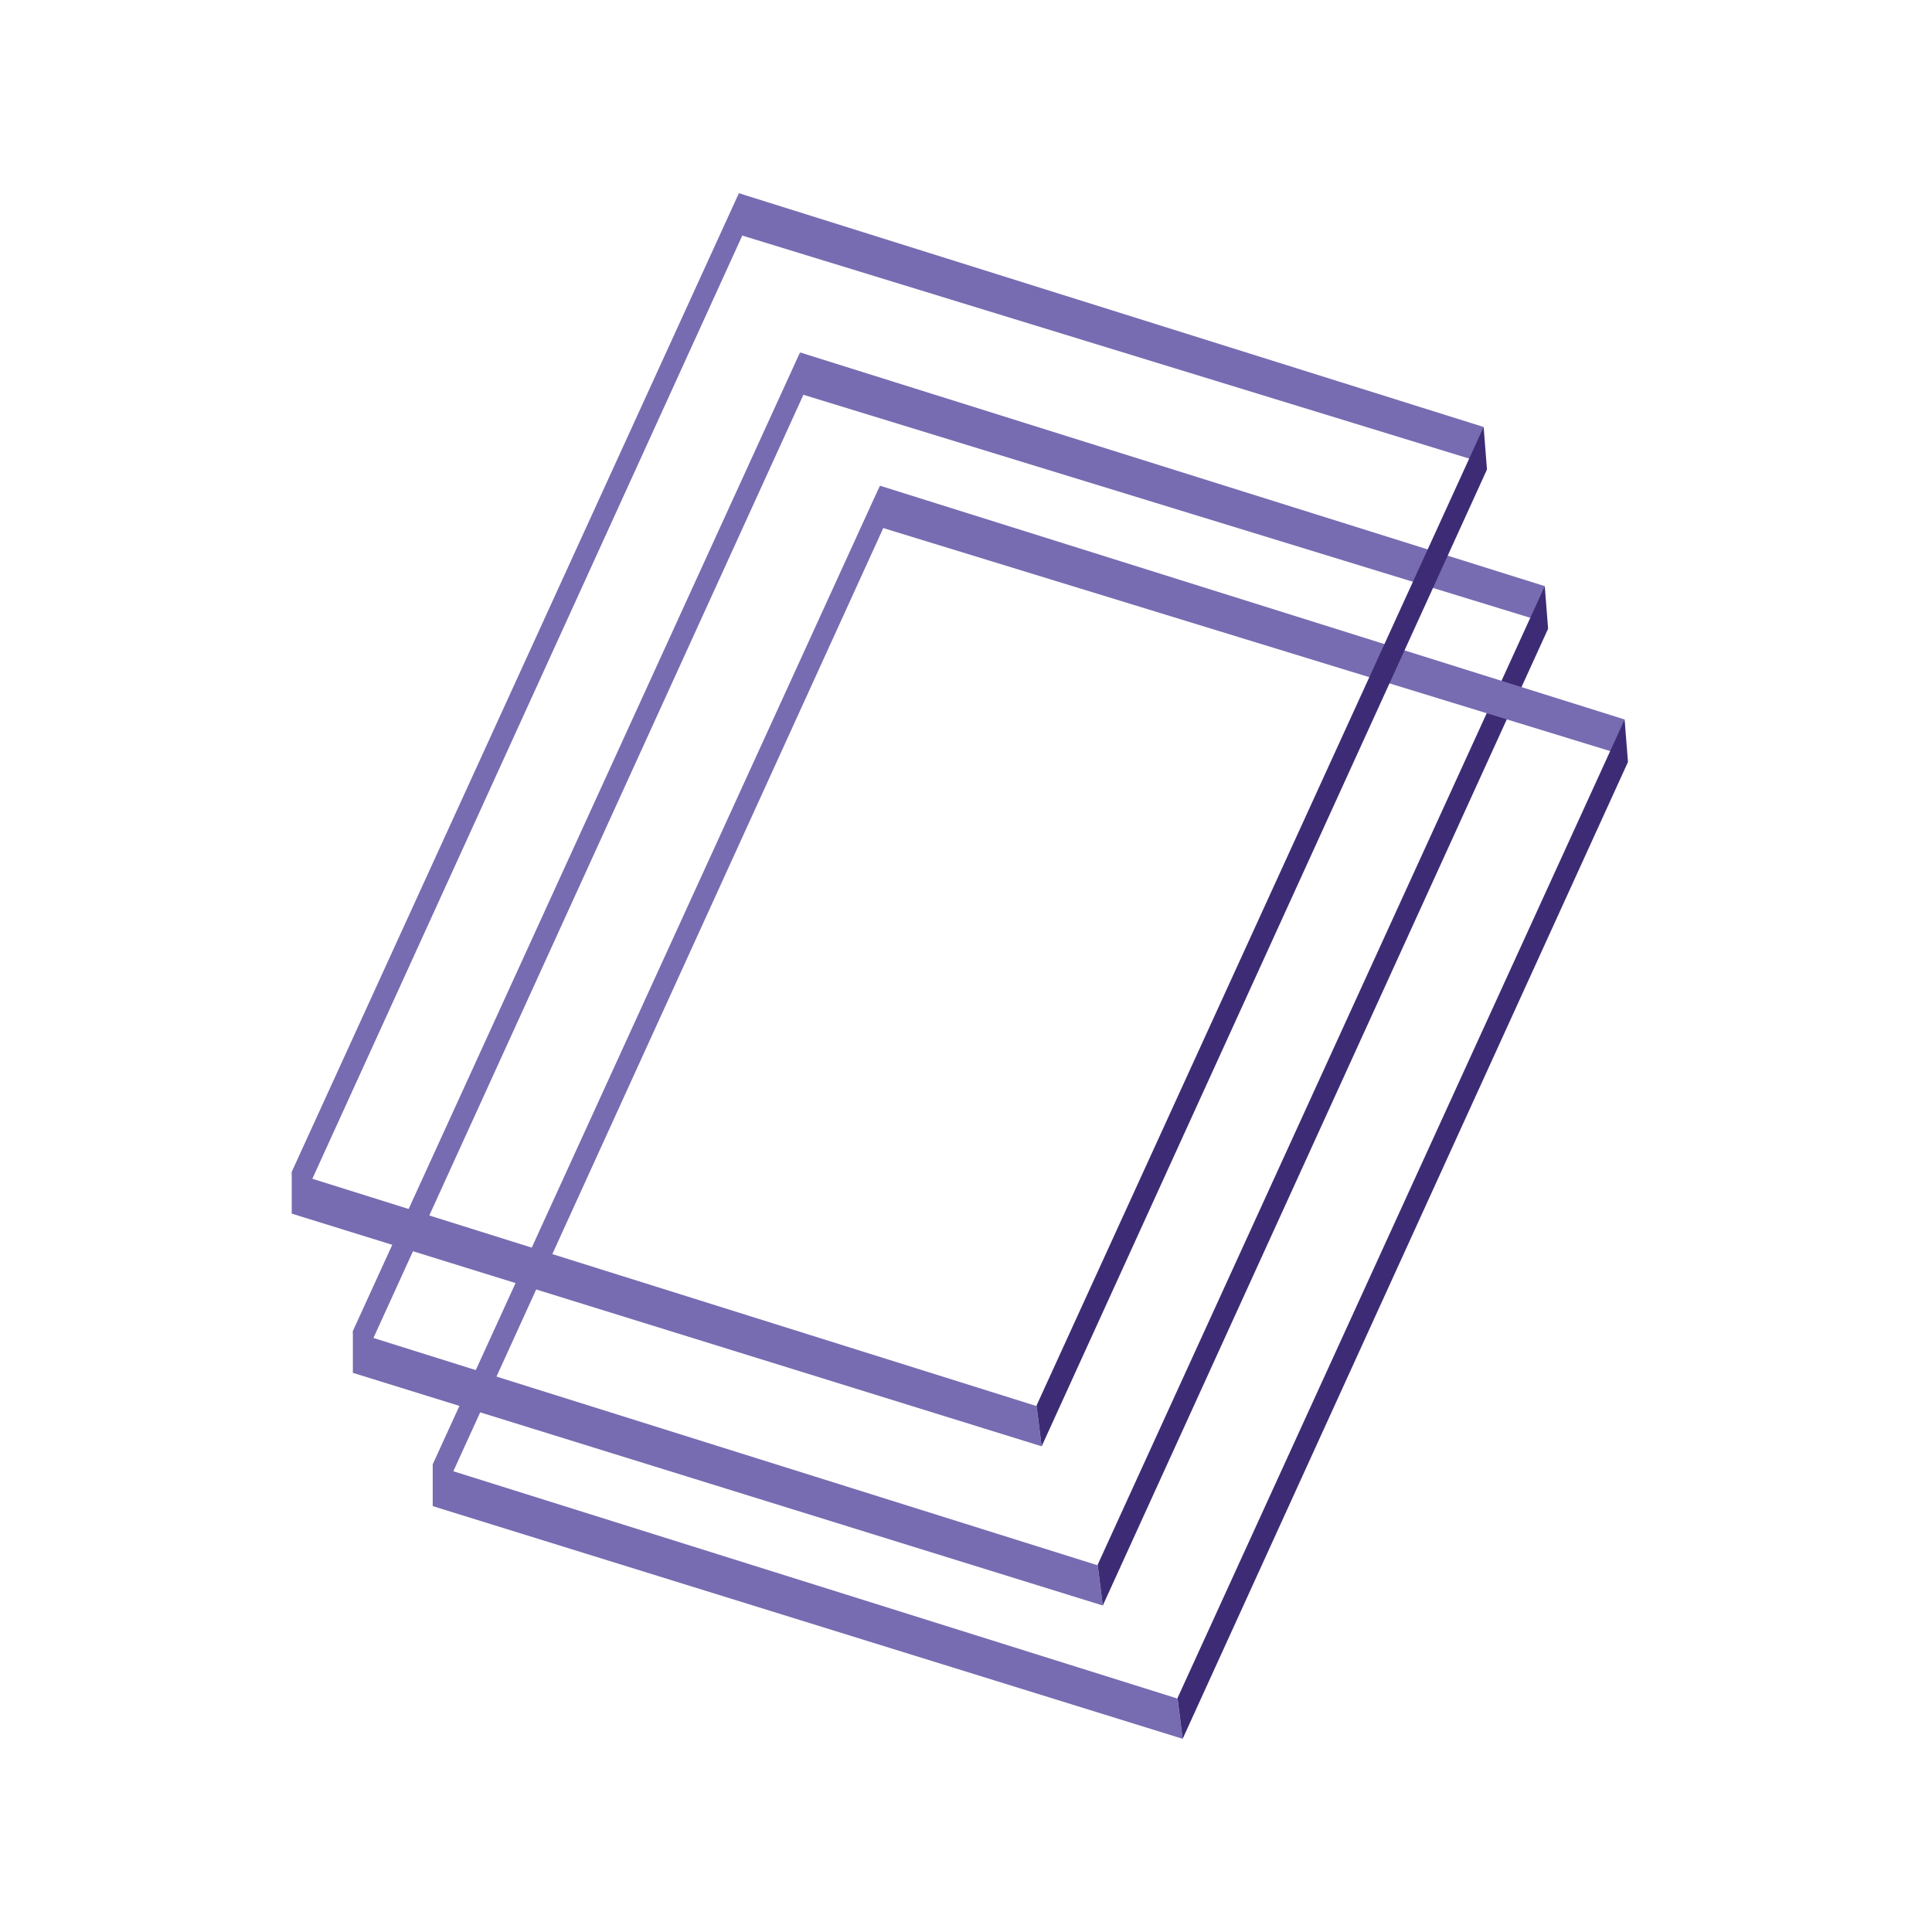 <svg width="500" height="500" viewBox="0 0 500 500" fill="none" xmlns="http://www.w3.org/2000/svg">
<g clip-path="url(#clip0_1648_2360)">
<path d="M207.044 91.205L399.782 151.694L397.027 160.191L207.044 101.901V91.205Z" fill="#776CB1"/>
<path d="M91.319 344.594L284.07 405.096L285.402 415.507L91.319 355.29V344.594Z" fill="#776CB1"/>
<path d="M285.402 415.507L284.07 404.966L399.782 151.694L400.649 162.713L285.402 415.507Z" fill="#3D2C75"/>
<path d="M92.664 355.005L91.319 344.477L207.044 91.205L207.898 102.224L92.664 355.005Z" fill="#776CB1"/>
<path d="M227.714 125.698L420.452 186.2L417.697 194.685L227.714 136.394V125.698Z" fill="#776CB1"/>
<path d="M111.988 379.087L304.739 439.589L306.071 450L111.988 389.783V379.087Z" fill="#776CB1"/>
<path d="M306.071 450L304.739 439.459L420.451 186.2L421.318 197.206L306.071 450Z" fill="#3D2C75"/>
<path d="M113.333 389.511L111.988 378.971L227.714 125.698L228.567 136.718L113.333 389.511Z" fill="#776CB1"/>
<path d="M191.226 50L383.963 110.502L381.208 118.986L191.226 60.696V50Z" fill="#776CB1"/>
<path d="M75.5 303.388L268.251 363.89L269.583 374.302L75.5 314.084V303.388Z" fill="#776CB1"/>
<path d="M269.583 374.302L268.25 363.761L383.963 110.502L384.83 121.508L269.583 374.302Z" fill="#3D2C75"/>
<path d="M76.845 313.813L75.5 303.272L191.225 50L192.079 61.019L76.845 313.813Z" fill="#776CB1"/>
</g>
<defs>
<clipPath id="clip0_1648_2360">
<rect width="349" height="400" fill="white" transform="translate(75.5 50)"/>
</clipPath>
</defs>
</svg>

